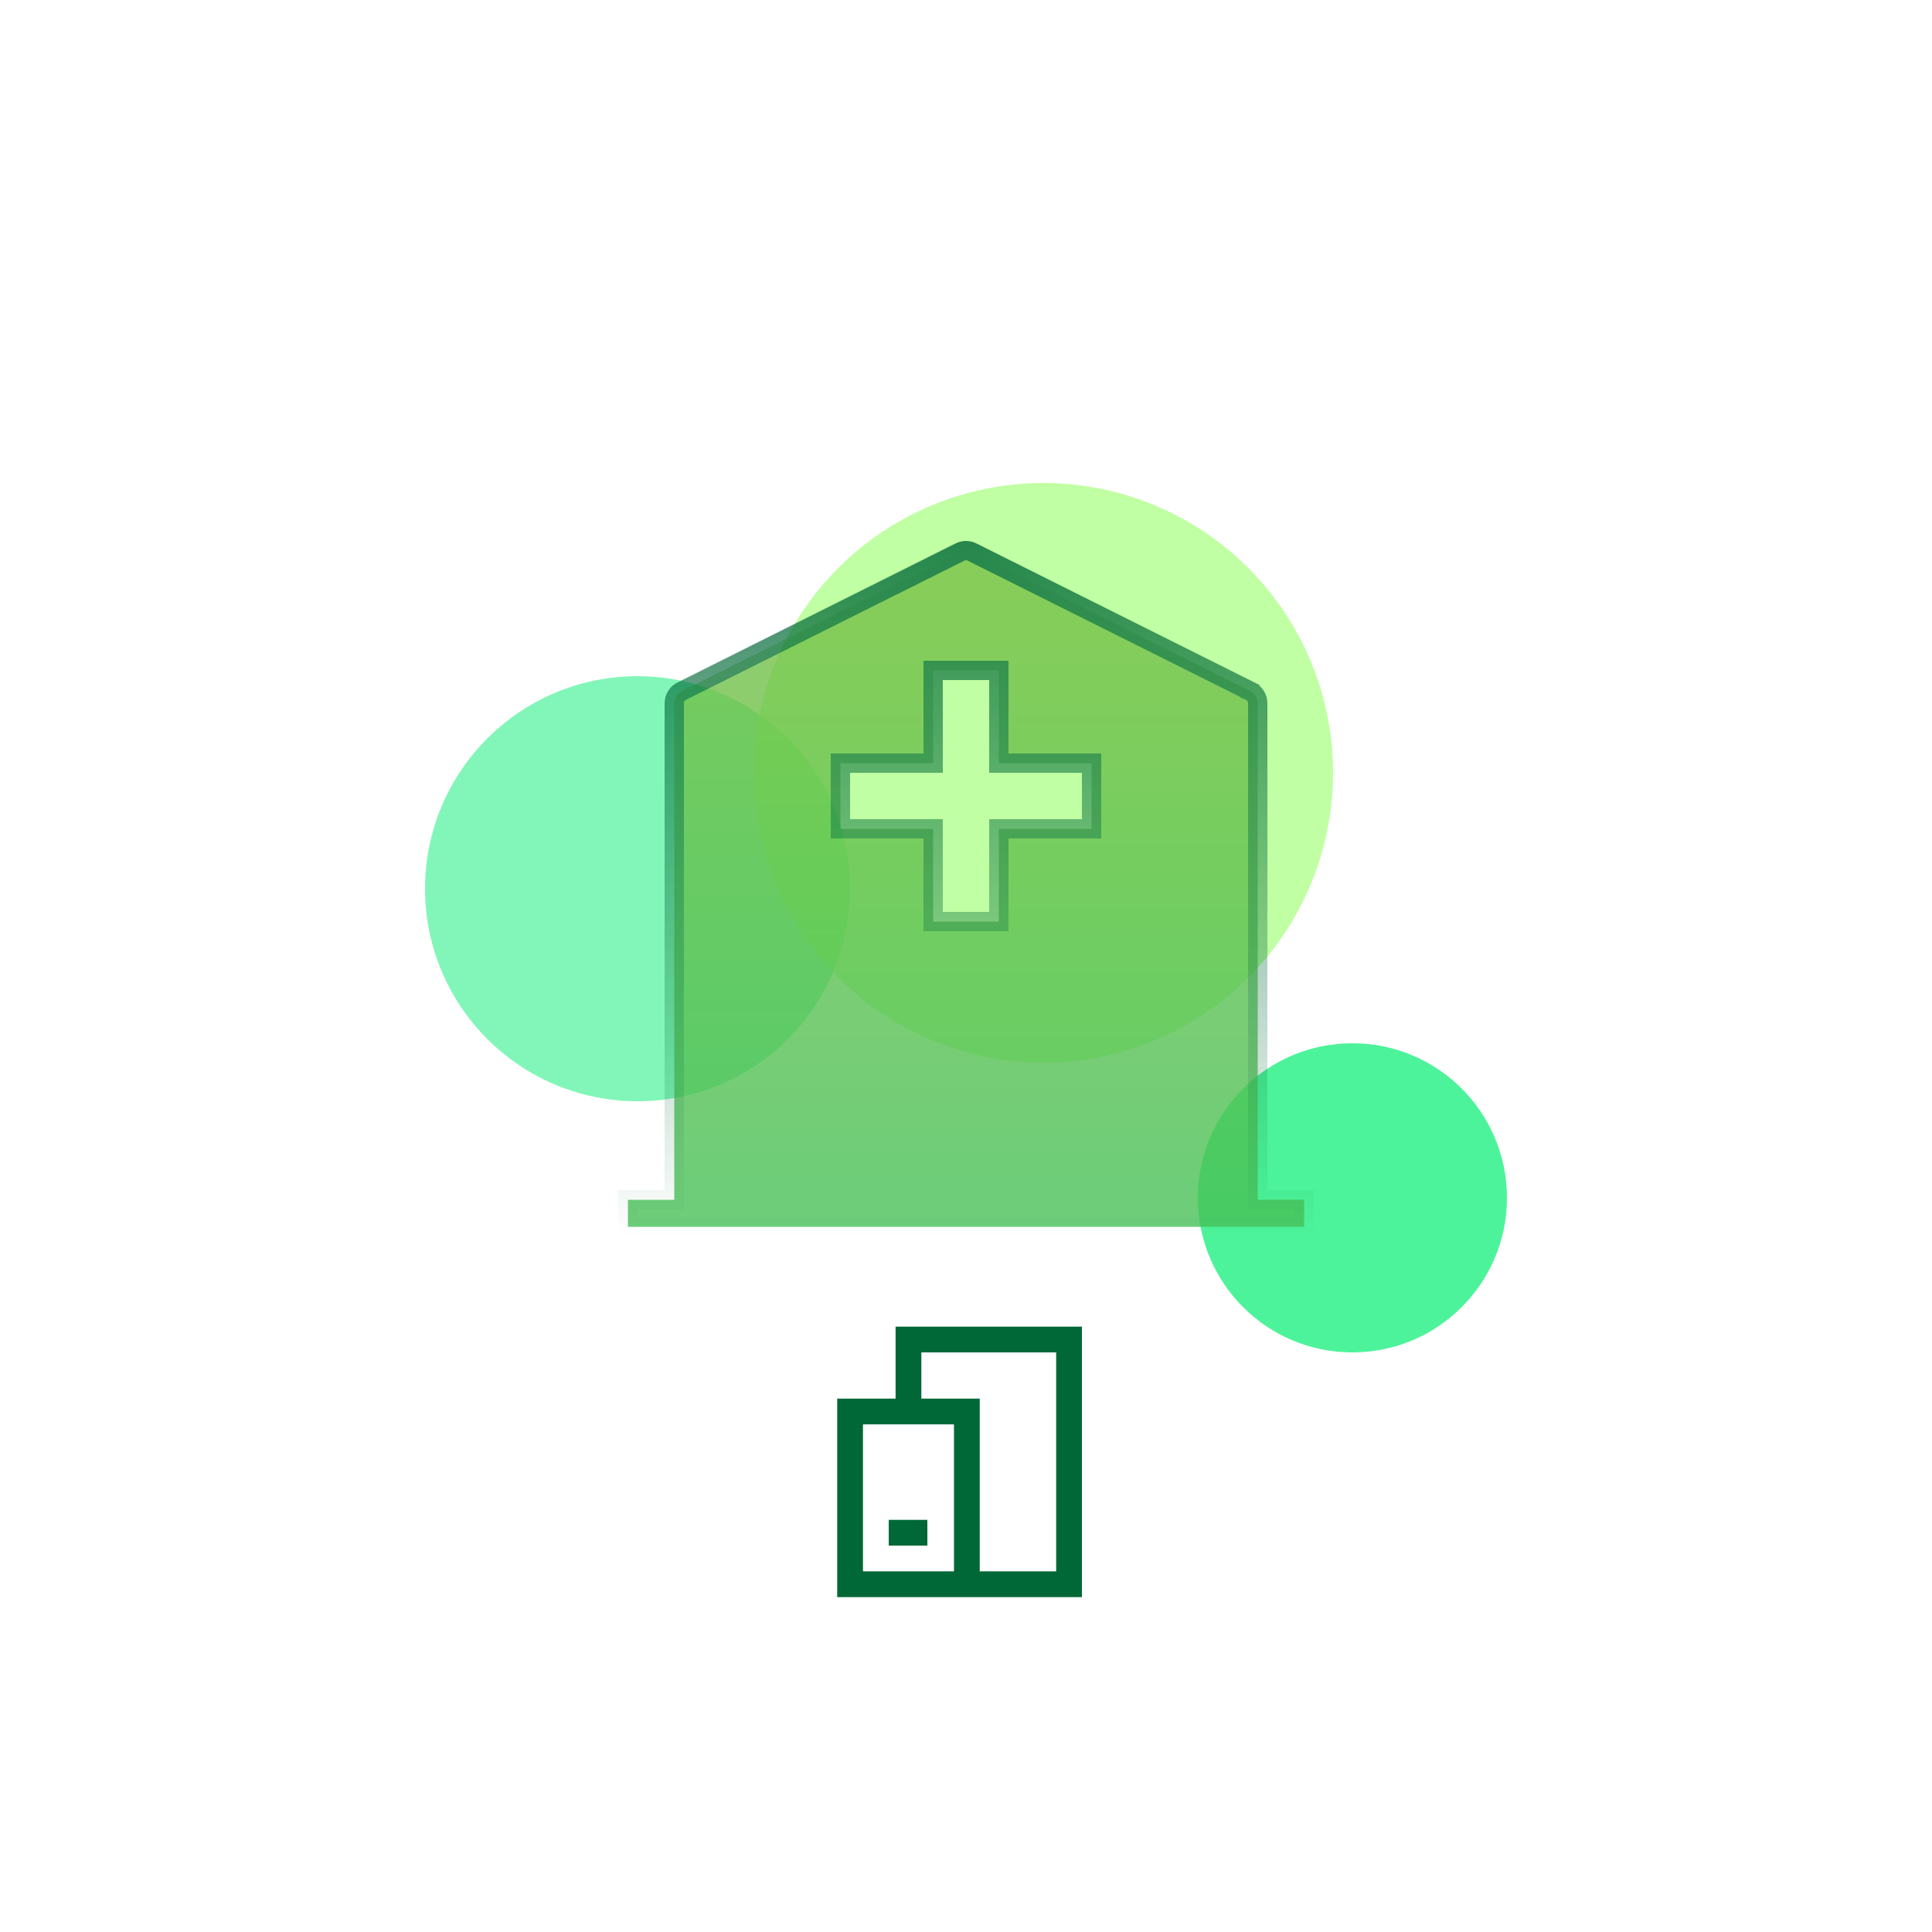 <svg width="100" height="100" viewBox="0 0 100 100" fill="none" xmlns="http://www.w3.org/2000/svg">
<g clip-path="url(#clip0_480_1165)">
<g clip-path="url(#clip1_480_1165)">
<g filter="url(#filter0_f_480_1165)">
<circle cx="33" cy="46" r="11" fill="#4DF39A" fill-opacity="0.7"/>
</g>
<g filter="url(#filter1_f_480_1165)">
<circle cx="70" cy="62" r="8" fill="#4DF39A"/>
</g>
<g filter="url(#filter2_f_480_1165)">
<circle cx="54" cy="40" r="15" fill="#90FF5C" fill-opacity="0.56"/>
</g>
</g>
<g opacity="0.8" clip-path="url(#clip2_480_1165)">
<path d="M50.314 28.574L50.314 28.574L64.69 35.762L64.69 35.763L64.7 35.767C64.819 35.824 64.921 35.913 64.992 36.025C65.062 36.137 65.1 36.267 65.1 36.4V36.4V61.6V62.1H65.6H67.5V63.5H56H44H32.5V62.1H34.4H34.9V61.6V36.4V36.4C34.9 36.267 34.938 36.137 35.008 36.025C35.079 35.913 35.181 35.824 35.3 35.767L35.3 35.767L35.31 35.762L49.686 28.574L49.686 28.574C49.784 28.525 49.891 28.5 50 28.5C50.109 28.5 50.216 28.525 50.314 28.574ZM48.8 34.7H48.3V35.2V39.5H44H43.5V40V42.4V42.9H44H48.3V47.2V47.7H48.8H51.2H51.7V47.2V42.9H56H56.5V42.4V40V39.5H56H51.7V35.2V34.7H51.2H48.8Z" fill="url(#paint0_linear_480_1165)" stroke="url(#paint1_linear_480_1165)"/>
</g>
<g filter="url(#filter3_bd_480_1165)">
<rect x="38" y="52" width="24" height="24" rx="12" fill="white" fill-opacity="0.72" shape-rendering="crispEdges"/>
<path d="M46.355 56.667H56V70.667H43.333V60.392H46.355V56.667ZM47.689 60.392H50.711V69.333H54.667V58H47.689V60.392ZM49.378 69.333V61.725H44.667V69.333H49.378ZM46 66.667H48V68H46V66.667Z" fill="#006837"/>
</g>
</g>
<defs>
<filter id="filter0_f_480_1165" x="-2" y="11" width="70" height="70" filterUnits="userSpaceOnUse" color-interpolation-filters="sRGB">
<feFlood flood-opacity="0" result="BackgroundImageFix"/>
<feBlend mode="normal" in="SourceGraphic" in2="BackgroundImageFix" result="shape"/>
<feGaussianBlur stdDeviation="12" result="effect1_foregroundBlur_480_1165"/>
</filter>
<filter id="filter1_f_480_1165" x="38" y="30" width="64" height="64" filterUnits="userSpaceOnUse" color-interpolation-filters="sRGB">
<feFlood flood-opacity="0" result="BackgroundImageFix"/>
<feBlend mode="normal" in="SourceGraphic" in2="BackgroundImageFix" result="shape"/>
<feGaussianBlur stdDeviation="12" result="effect1_foregroundBlur_480_1165"/>
</filter>
<filter id="filter2_f_480_1165" x="15" y="1" width="78" height="78" filterUnits="userSpaceOnUse" color-interpolation-filters="sRGB">
<feFlood flood-opacity="0" result="BackgroundImageFix"/>
<feBlend mode="normal" in="SourceGraphic" in2="BackgroundImageFix" result="shape"/>
<feGaussianBlur stdDeviation="12" result="effect1_foregroundBlur_480_1165"/>
</filter>
<filter id="filter3_bd_480_1165" x="6" y="32" width="88" height="88" filterUnits="userSpaceOnUse" color-interpolation-filters="sRGB">
<feFlood flood-opacity="0" result="BackgroundImageFix"/>
<feGaussianBlur in="BackgroundImageFix" stdDeviation="10"/>
<feComposite in2="SourceAlpha" operator="in" result="effect1_backgroundBlur_480_1165"/>
<feColorMatrix in="SourceAlpha" type="matrix" values="0 0 0 0 0 0 0 0 0 0 0 0 0 0 0 0 0 0 127 0" result="hardAlpha"/>
<feOffset dy="12"/>
<feGaussianBlur stdDeviation="16"/>
<feComposite in2="hardAlpha" operator="out"/>
<feColorMatrix type="matrix" values="0 0 0 0 0.716 0 0 0 0 0.864 0 0 0 0 1 0 0 0 0.24 0"/>
<feBlend mode="normal" in2="effect1_backgroundBlur_480_1165" result="effect2_dropShadow_480_1165"/>
<feBlend mode="normal" in="SourceGraphic" in2="effect2_dropShadow_480_1165" result="shape"/>
</filter>
<linearGradient id="paint0_linear_480_1165" x1="50" y1="28" x2="50" y2="64" gradientUnits="userSpaceOnUse">
<stop stop-color="#7CC046"/>
<stop offset="1" stop-color="#46C057"/>
</linearGradient>
<linearGradient id="paint1_linear_480_1165" x1="50" y1="28" x2="50" y2="64" gradientUnits="userSpaceOnUse">
<stop stop-color="#006837"/>
<stop offset="1" stop-color="#006837" stop-opacity="0"/>
</linearGradient>
<clipPath id="clip0_480_1165">
<rect width="100" height="100" fill="white"/>
</clipPath>
<clipPath id="clip1_480_1165">
<rect width="100" height="100" fill="white"/>
</clipPath>
<clipPath id="clip2_480_1165">
<rect width="36" height="36" fill="white" transform="translate(32 28)"/>
</clipPath>
</defs>
</svg>
